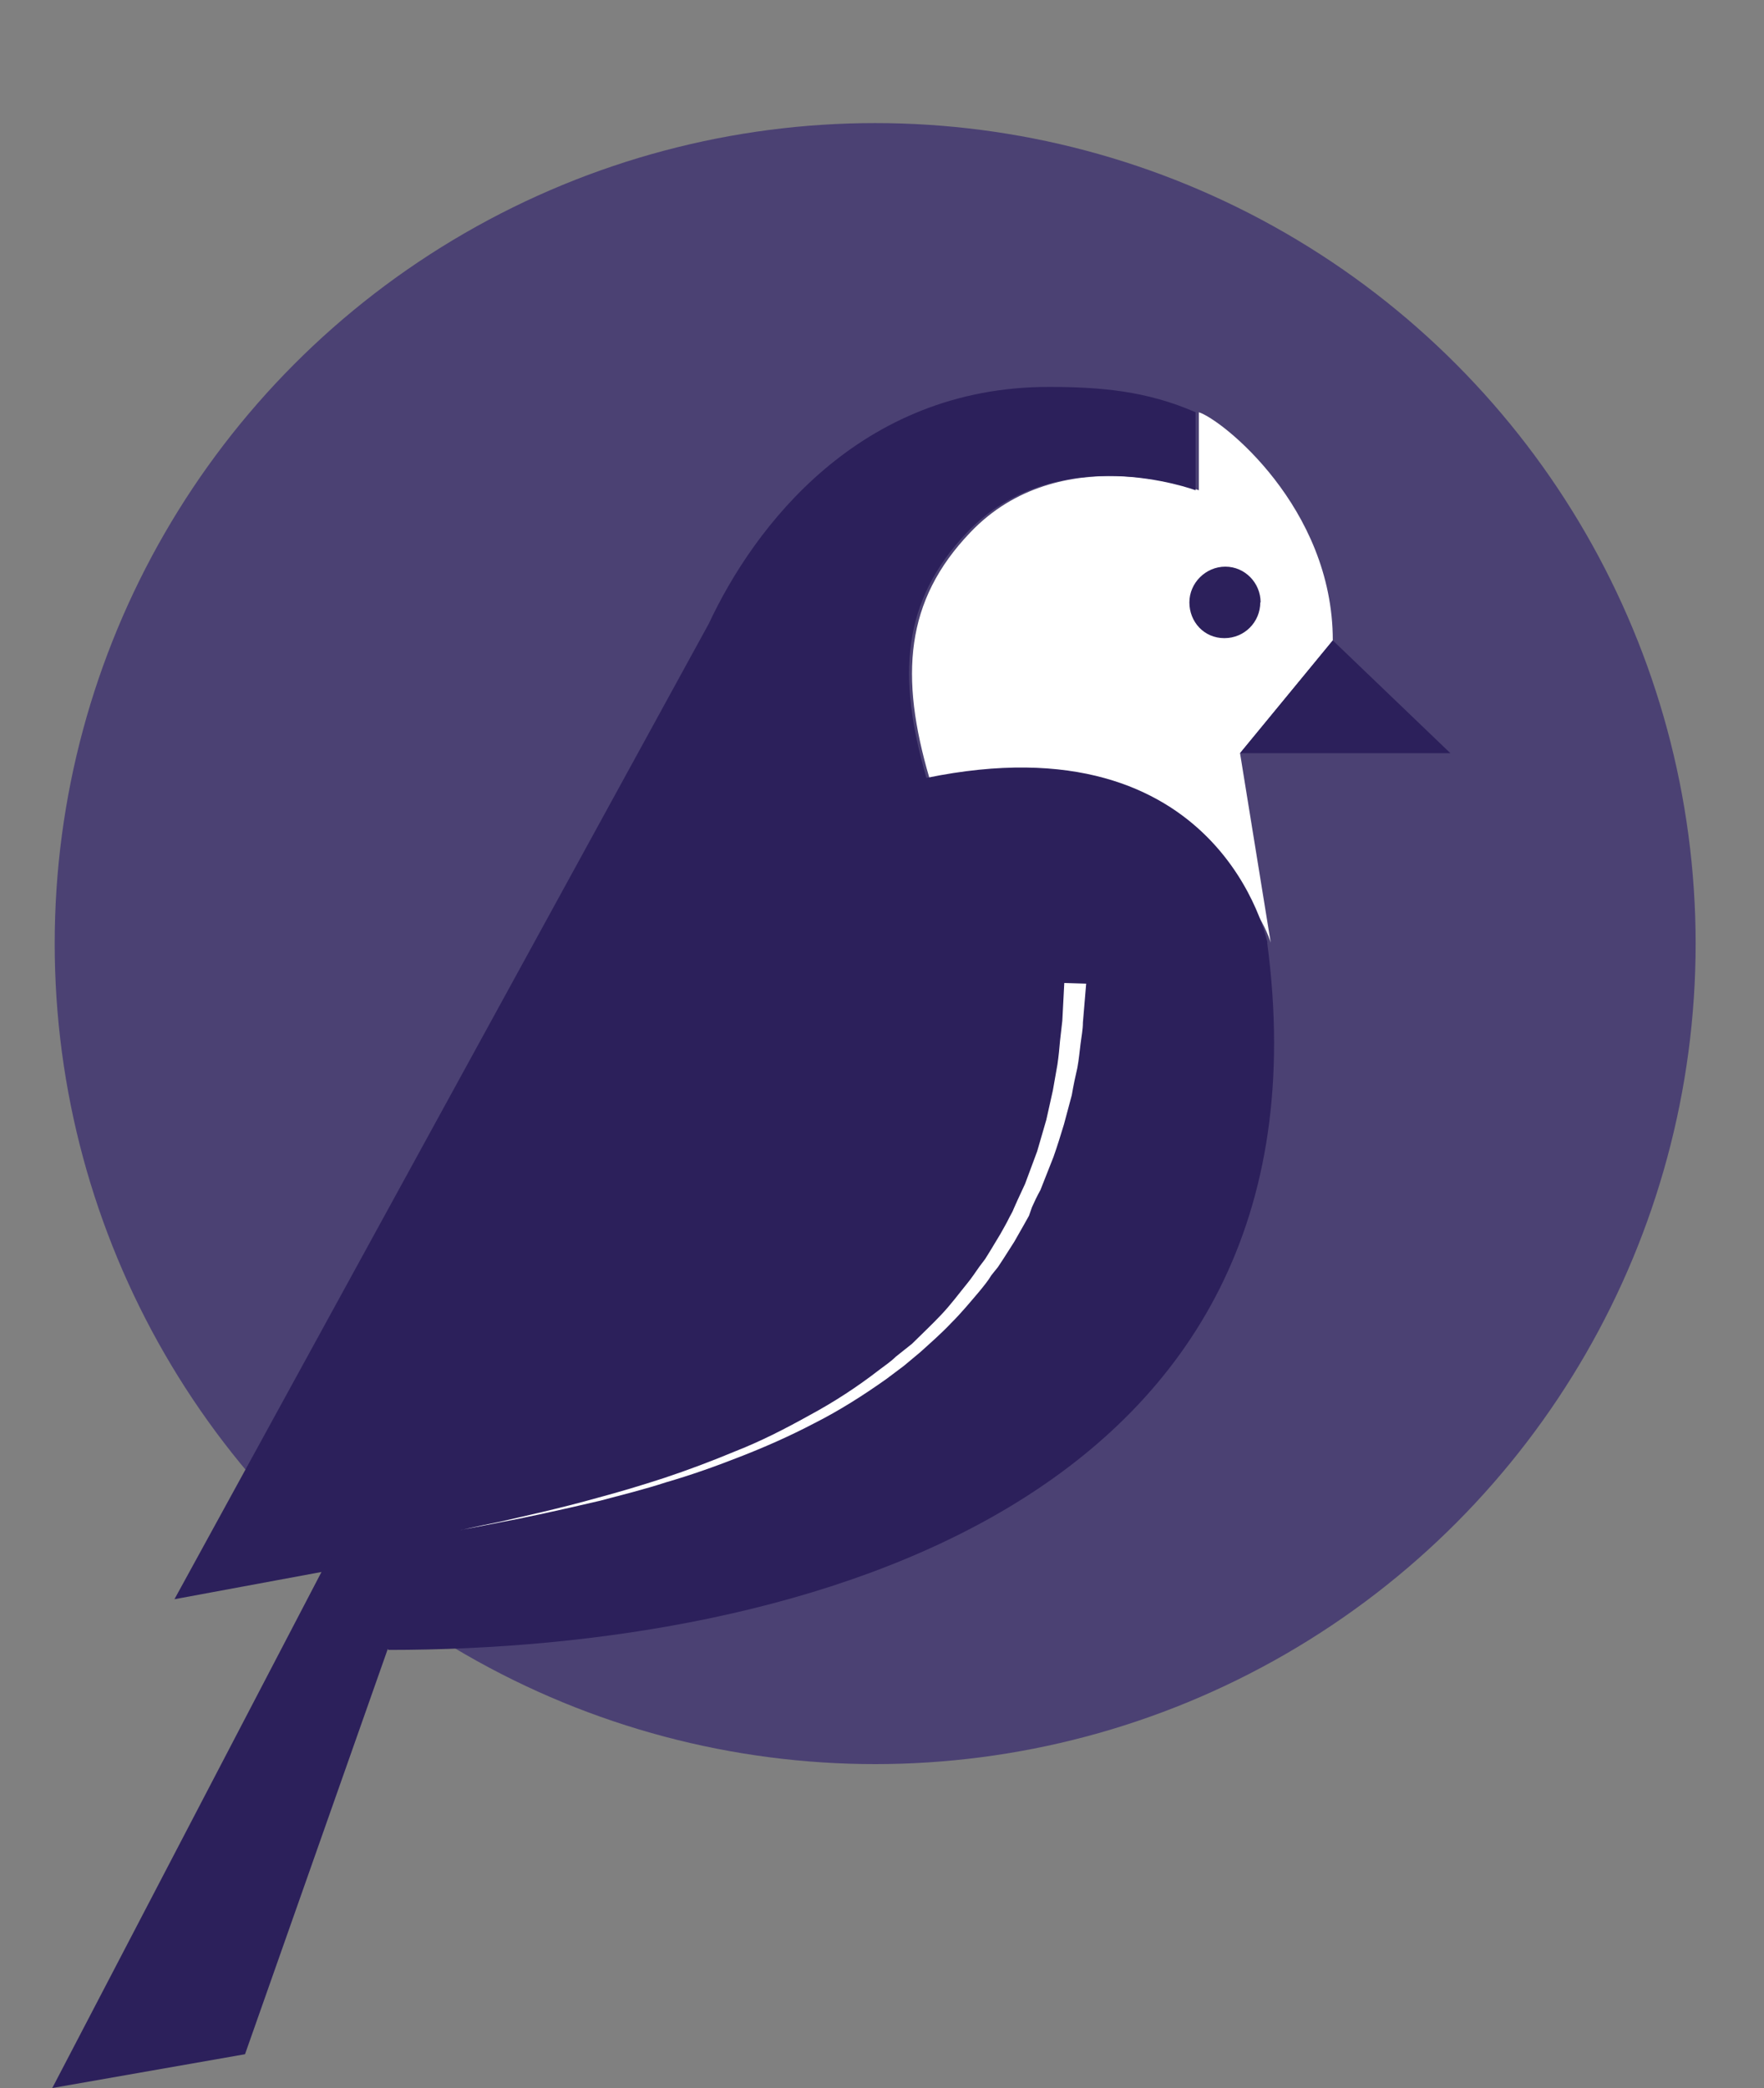 <svg width="354" height="419" viewBox="0 0 354 419" fill="none" xmlns="http://www.w3.org/2000/svg">
<rect x="0" y="0" width="354" height="419" fill="#808080" stroke="none"/>
<circle cx="175.628" cy="189.349" r="164.651" fill="#4B4173"/>
<path d="M240.591 82.73V98.382C240.591 98.382 212.662 87.947 194.702 106.861C181.589 120.557 180.542 135.753 186.505 156.101C245.834 156.101 255.011 189.167 255.011 189.167L248.851 151.144L267.467 128.513C267.467 101.773 245.178 84.164 240.591 82.73Z" fill="white"/>
<path d="M254.358 189.169C254.358 189.169 245.178 143.906 185.916 156.102C180.016 135.689 180.936 120.688 194.046 106.862C212.076 87.948 239.935 98.383 239.935 98.383V82.731C230.102 78.426 220.792 77.644 210.436 77.644C172.413 77.644 151.236 105.884 142.257 125.123L35.008 320.911L65.295 315.302L77.948 331.085C161.596 331.085 269.175 301.084 254.292 189.103" fill="#2C205B"/>
<path d="M291.066 151.143L267.466 128.512L248.85 151.143" fill="#2C205B"/>
<path d="M92.562 307.018C92.562 307.018 95.316 306.366 100.236 305.388C105.019 304.279 112.036 302.779 120.162 300.496C124.292 299.388 128.685 298.083 133.275 296.583C137.995 295.018 142.845 293.192 147.695 291.17C152.678 289.213 157.532 286.735 162.448 283.996C167.298 281.387 172.018 278.322 176.474 274.865C177.591 274.017 178.771 273.235 179.755 272.257L183.031 269.648C184.998 267.691 187.094 265.735 188.931 263.778C190.898 261.691 192.471 259.539 194.174 257.452C195.028 256.408 195.747 255.3 196.534 254.191L197.714 252.626L198.764 250.93L200.731 247.669C201.387 246.495 202.041 245.386 202.567 244.277C202.894 243.625 203.221 243.169 203.417 242.582L204.204 240.821L205.714 237.56L208.137 231.038L209.974 224.712L211.284 218.842L212.204 213.625C212.464 211.864 212.597 210.363 212.727 208.864L213.187 204.82L213.581 197.254L217.974 197.385L217.317 205.211C217.317 206.515 217.054 207.82 216.857 209.385C216.66 210.885 216.531 212.516 216.204 214.277C215.811 215.973 215.417 217.798 215.087 219.755L213.514 225.625C212.857 227.777 212.204 229.929 211.417 232.147L208.794 238.799C208.137 239.973 207.614 241.082 207.091 242.256L206.501 243.951L205.517 245.712L203.551 249.169L201.387 252.56L200.271 254.256L198.961 255.886C198.304 256.995 197.388 258.104 196.534 259.148C194.701 261.3 192.931 263.452 190.898 265.474C188.931 267.561 186.834 269.387 184.671 271.343L181.391 274.083L177.918 276.691C173.328 279.952 168.411 283.083 163.365 285.626C158.381 288.235 153.335 290.452 148.285 292.409C143.305 294.366 138.452 296.062 133.732 297.431C129.145 298.931 124.555 300.04 120.425 301.148C112.099 303.105 105.152 304.605 100.236 305.518L92.499 307.018" fill="white"/>
<path d="M80.635 315.497L65.952 312.693L10.491 419L49.169 412.217L78.669 328.476" fill="#2C205B"/>
<path d="M252.913 120.883C252.913 124.796 249.766 128.057 245.703 128.057C241.636 128.057 238.686 124.796 238.686 120.883C238.686 116.97 241.966 113.709 245.899 113.709C249.833 113.709 252.979 116.97 252.979 120.883" fill="#2C205B"/>
</svg>
